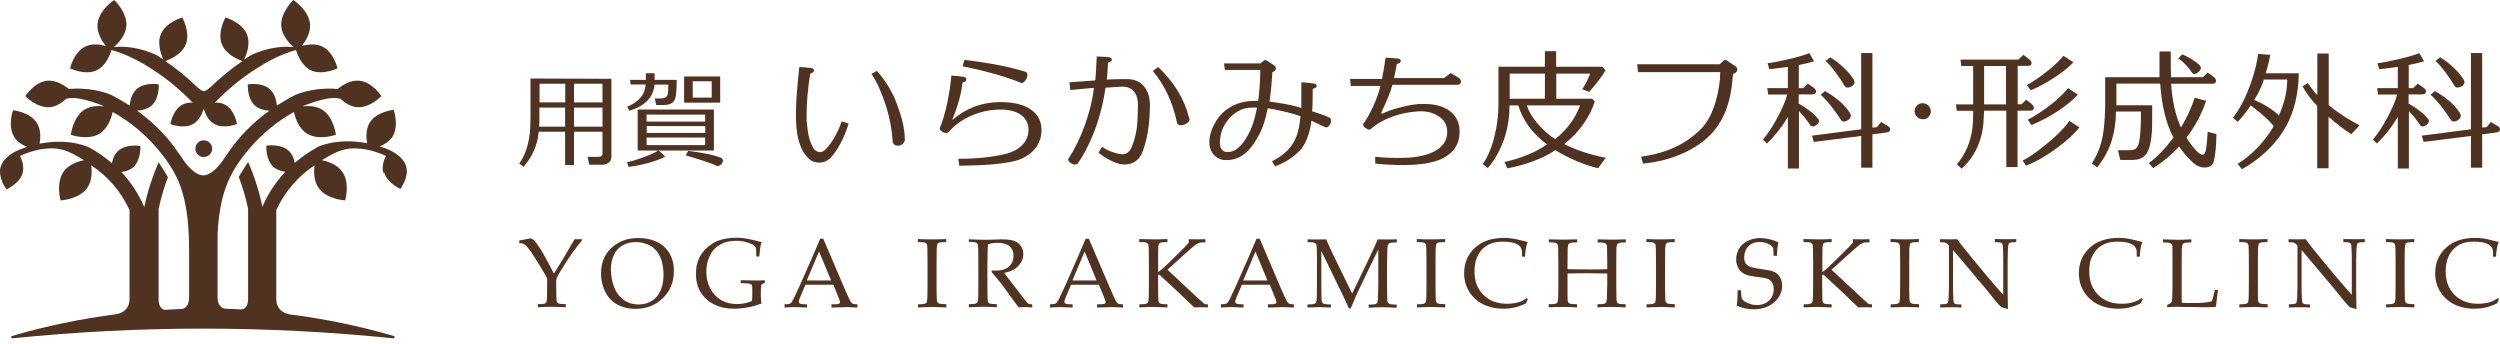 <?xml version="1.0" encoding="UTF-8"?> <svg xmlns="http://www.w3.org/2000/svg" width="400" height="55" viewBox="0 0 400 55" fill="none"><path d="M83.081 38.946V38.481L84.926 38.132L85.347 38.341C85.347 38.341 85.581 38.597 85.838 38.923C86.211 39.411 86.632 40.063 87.099 40.9C87.567 41.738 88.08 42.692 88.618 43.785C89.155 42.948 89.716 42.04 90.3 41.063L91.935 38.271H93.103V38.481C92.823 38.783 92.309 39.458 91.538 40.505C91.094 41.11 90.534 41.994 89.833 43.134C89.389 43.832 89.155 44.274 89.085 44.437L88.992 44.902V45.484C88.992 46.182 88.992 46.856 89.015 47.508C89.015 47.996 89.062 48.276 89.132 48.369L89.412 48.578C89.552 48.624 89.926 48.648 90.534 48.671V49.16C89.692 49.113 88.968 49.09 88.361 49.09C87.753 49.09 87.006 49.09 86.048 49.16V48.671C86.655 48.671 87.029 48.624 87.146 48.578L87.403 48.392C87.403 48.392 87.52 48.043 87.52 47.647C87.52 47.531 87.52 46.81 87.543 45.46V44.553C87.426 44.32 87.333 44.111 87.216 43.925C87.146 43.785 86.889 43.367 86.422 42.599L85.908 41.761C85.51 41.11 85.207 40.645 85.02 40.365C84.646 39.83 84.342 39.458 84.085 39.225L83.665 38.969C83.525 38.923 83.291 38.9 82.987 38.9" fill="#503220"></path><path d="M96.164 43.809C96.164 42.995 96.281 42.25 96.538 41.576C96.795 40.901 97.192 40.273 97.753 39.738C98.313 39.203 98.968 38.784 99.668 38.505C100.369 38.225 101.187 38.086 102.122 38.086C102.963 38.086 103.734 38.202 104.435 38.435C105.135 38.668 105.696 38.993 106.14 39.365C106.584 39.761 106.934 40.18 107.191 40.645C107.378 40.994 107.542 41.413 107.659 41.878C107.775 42.343 107.822 42.855 107.822 43.39C107.822 45.112 107.238 46.554 106.07 47.694C104.902 48.834 103.43 49.416 101.678 49.416C100.86 49.416 100.112 49.277 99.412 49.021C98.711 48.765 98.126 48.369 97.636 47.857C97.145 47.346 96.795 46.717 96.538 45.996C96.281 45.252 96.164 44.53 96.164 43.833M97.753 43.158C97.753 43.646 97.799 44.135 97.893 44.647C97.986 45.159 98.103 45.577 98.267 45.95C98.5 46.554 98.827 47.09 99.225 47.485C99.622 47.904 100.066 48.206 100.556 48.416C101.047 48.602 101.584 48.718 102.192 48.718C103.009 48.718 103.734 48.509 104.341 48.113C104.949 47.718 105.416 47.136 105.72 46.415C106.023 45.694 106.163 44.833 106.163 43.902C106.163 43.088 106.047 42.343 105.836 41.645C105.696 41.227 105.533 40.855 105.299 40.505C105.089 40.157 104.808 39.877 104.505 39.621C104.201 39.365 103.804 39.156 103.313 38.993C102.823 38.83 102.309 38.737 101.724 38.737C100.907 38.737 100.182 38.923 99.575 39.273C98.968 39.645 98.5 40.157 98.197 40.855C97.893 41.553 97.729 42.32 97.729 43.181" fill="#503220"></path><path d="M121.817 48.578C121.046 48.858 120.391 49.044 119.901 49.137C119.013 49.3 118.195 49.393 117.401 49.393C116.21 49.393 115.158 49.16 114.247 48.695C113.313 48.229 112.612 47.578 112.098 46.74C111.584 45.903 111.35 44.926 111.35 43.786C111.35 42.785 111.537 41.948 111.887 41.25C112.238 40.552 112.705 39.97 113.242 39.528C113.78 39.086 114.317 38.737 114.854 38.528C115.672 38.202 116.7 38.039 117.915 38.039C118.476 38.039 119.083 38.109 119.714 38.225C120.345 38.342 121.046 38.528 121.84 38.737C121.77 38.993 121.7 39.249 121.653 39.505C121.606 39.761 121.56 40.273 121.49 41.04H121.022L120.976 40.156V39.831L120.859 39.505C120.719 39.319 120.508 39.156 120.205 39.016C119.691 38.83 119.247 38.691 118.92 38.621C118.569 38.551 118.172 38.528 117.705 38.528C116.724 38.528 115.882 38.737 115.182 39.156C114.457 39.575 113.92 40.156 113.569 40.924C113.196 41.692 113.009 42.553 113.009 43.46C113.009 44.46 113.219 45.368 113.663 46.182C114.083 46.996 114.668 47.601 115.392 48.02C116.116 48.439 116.957 48.648 117.915 48.648C118.359 48.648 118.803 48.602 119.223 48.508C119.644 48.415 119.994 48.299 120.298 48.16C120.345 47.95 120.368 47.624 120.368 47.182V46.345C120.368 45.903 120.345 45.624 120.298 45.554L119.924 45.391C119.714 45.344 119.247 45.321 118.522 45.298V44.833L120.929 44.879C121.396 44.879 121.863 44.879 122.354 44.833L122.401 45.205L121.817 45.531C121.747 46.089 121.723 46.578 121.723 47.043C121.723 47.508 121.747 47.997 121.817 48.532" fill="#503220"></path><path d="M125.531 49.183V48.672C125.929 48.672 126.186 48.672 126.302 48.625L126.583 48.462C126.583 48.462 126.793 48.183 126.957 47.857C127.05 47.671 127.377 46.95 127.961 45.694L129.877 41.366C130.087 40.878 130.531 39.831 131.232 38.202H131.723L135.017 45.903C135.554 47.159 135.905 47.927 136.091 48.253L136.419 48.602C136.419 48.602 136.792 48.695 137.19 48.695V49.207C136.395 49.16 135.834 49.137 135.507 49.137L133.031 49.207V48.695C133.615 48.695 133.965 48.672 134.082 48.648L134.339 48.532L134.409 48.346L134.293 47.904L133.335 45.554H128.872L128.031 47.532C127.891 47.88 127.798 48.136 127.798 48.299L127.868 48.485L128.125 48.625C128.312 48.672 128.639 48.695 129.129 48.695V49.207C128.265 49.16 127.611 49.137 127.19 49.137C126.7 49.137 126.139 49.16 125.555 49.207M129.106 44.879H132.984L131.045 40.249L129.083 44.879H129.106Z" fill="#503220"></path><path d="M151.418 48.694V49.183C150.32 49.136 149.595 49.113 149.268 49.113L146.885 49.183V48.694C147.493 48.694 147.866 48.648 147.983 48.601L148.264 48.415C148.264 48.415 148.357 48.066 148.38 47.67C148.38 47.554 148.38 46.833 148.404 45.484V41.924C148.404 41.226 148.404 40.551 148.38 39.877C148.38 39.388 148.334 39.109 148.264 39.016L147.983 38.806C147.843 38.76 147.469 38.737 146.862 38.737V38.248C147.843 38.295 148.591 38.295 149.128 38.295C149.665 38.295 150.39 38.295 151.394 38.248V38.737C150.787 38.737 150.413 38.783 150.273 38.806L149.992 38.992C149.992 38.992 149.899 39.342 149.876 39.737C149.876 39.83 149.876 40.575 149.852 41.924V45.484C149.852 46.181 149.852 46.856 149.876 47.508C149.876 47.996 149.922 48.275 149.992 48.368L150.273 48.578C150.413 48.624 150.763 48.648 151.394 48.671" fill="#503220"></path><path d="M155.015 38.783V38.295C155.202 38.295 155.529 38.295 155.927 38.318L157.399 38.365C157.679 38.365 158.146 38.365 158.754 38.342C159.548 38.318 160.015 38.295 160.155 38.295C161.137 38.295 161.861 38.388 162.305 38.551C162.749 38.714 163.099 39.016 163.356 39.388C163.613 39.784 163.73 40.203 163.73 40.668C163.73 41.087 163.613 41.529 163.379 41.948C163.146 42.366 162.819 42.715 162.375 43.018C161.931 43.32 161.37 43.506 160.669 43.669C160.81 43.855 161.09 44.251 161.58 44.856L163.52 47.392C164.08 48.113 164.407 48.508 164.501 48.578L164.641 48.648C164.641 48.648 164.875 48.694 165.155 48.694V49.183C164.758 49.16 164.431 49.137 164.127 49.137C163.823 49.137 163.45 49.137 163.006 49.183C162.679 48.788 162.118 48.043 161.324 46.926C160.88 46.298 160.506 45.786 160.179 45.368C159.641 44.693 159.127 44.065 158.637 43.506L158.707 43.274C158.987 43.274 159.174 43.297 159.314 43.297C160.249 43.297 160.95 43.088 161.44 42.645C161.931 42.203 162.165 41.622 162.165 40.901C162.165 40.273 161.954 39.784 161.534 39.412C161.113 39.039 160.482 38.853 159.641 38.853C159.104 38.853 158.59 38.923 158.076 39.086C158.076 39.365 158.029 39.621 158.029 39.854C158.029 39.923 158.006 40.668 157.983 42.087V45.484C157.983 46.182 157.983 46.857 158.006 47.508C158.006 47.997 158.053 48.276 158.099 48.369L158.38 48.578C158.52 48.625 158.894 48.648 159.501 48.671V49.16C158.777 49.113 158.099 49.09 157.492 49.09C157.001 49.09 156.16 49.09 155.015 49.16V48.671C155.623 48.671 155.997 48.625 156.114 48.578L156.394 48.392C156.394 48.392 156.487 48.043 156.511 47.648C156.511 47.531 156.511 46.81 156.534 45.461V41.901C156.534 41.203 156.534 40.528 156.511 39.854C156.511 39.365 156.464 39.086 156.394 38.993L156.114 38.783C155.973 38.737 155.623 38.714 154.992 38.69" fill="#503220"></path><path d="M168.005 49.183V48.672C168.402 48.672 168.659 48.672 168.776 48.625L169.057 48.462C169.057 48.462 169.267 48.183 169.43 47.857C169.524 47.671 169.851 46.95 170.435 45.694L172.351 41.366C172.561 40.878 173.005 39.831 173.706 38.202H174.22L177.514 45.903C178.051 47.159 178.402 47.927 178.589 48.253L178.916 48.602C178.916 48.602 179.29 48.695 179.687 48.695V49.207C178.892 49.16 178.332 49.137 178.005 49.137L175.528 49.207V48.695C176.112 48.695 176.463 48.672 176.58 48.648L176.837 48.532L176.907 48.346L176.79 47.904L175.832 45.554H171.37L170.529 47.532C170.388 47.88 170.295 48.136 170.295 48.299L170.365 48.485L170.622 48.625C170.809 48.672 171.136 48.695 171.627 48.695V49.207C170.762 49.16 170.108 49.137 169.687 49.137C169.197 49.137 168.636 49.16 168.052 49.207M171.58 44.879H175.458L173.542 40.249L171.58 44.879Z" fill="#503220"></path><path d="M186.789 48.694V49.183L184.476 49.113C184.313 49.113 183.588 49.113 182.303 49.183V48.694C182.911 48.694 183.285 48.648 183.401 48.601L183.682 48.415C183.682 48.415 183.775 48.066 183.799 47.67C183.799 47.554 183.799 46.833 183.822 45.484V41.924C183.822 41.226 183.822 40.551 183.799 39.877C183.799 39.388 183.752 39.109 183.682 39.016L183.401 38.806C183.261 38.76 182.887 38.737 182.28 38.737V38.248C183.285 38.271 184.032 38.295 184.57 38.295C185.107 38.295 185.831 38.295 186.789 38.248V38.737C186.182 38.737 185.808 38.783 185.691 38.806L185.434 38.992C185.434 38.992 185.317 39.342 185.317 39.737C185.317 39.83 185.317 40.575 185.294 41.924V43.506C185.574 43.366 185.901 43.087 186.275 42.738L187.256 41.808L188.985 40.109C189.639 39.458 190.06 39.016 190.2 38.83V38.271C190.808 38.271 191.298 38.295 191.649 38.295C192.022 38.295 192.42 38.295 192.863 38.271V38.783C192.373 38.783 192.046 38.783 191.882 38.853L191.392 39.086C191.065 39.318 190.551 39.76 189.873 40.365L186.789 43.157L191.415 47.461C192.163 48.159 192.583 48.531 192.677 48.601C192.77 48.671 192.98 48.694 193.261 48.694V49.183C192.747 49.183 192.42 49.16 192.256 49.16C192.069 49.16 191.672 49.16 191.065 49.183C190.948 49.066 190.527 48.648 189.78 47.95L188.985 47.182L185.481 43.925L185.294 44.018V45.507C185.294 46.205 185.294 46.88 185.317 47.531C185.317 48.02 185.364 48.299 185.434 48.392L185.714 48.601C185.855 48.648 186.228 48.671 186.812 48.694" fill="#503220"></path><path d="M195.34 49.183V48.672C195.737 48.672 195.994 48.672 196.111 48.625L196.391 48.462C196.391 48.462 196.602 48.183 196.765 47.857C196.859 47.671 197.186 46.95 197.77 45.694L199.686 41.366C199.896 40.878 200.34 39.831 201.041 38.202H201.555L204.849 45.903C205.386 47.159 205.737 47.927 205.923 48.253L206.251 48.602C206.251 48.602 206.624 48.695 207.022 48.695V49.207C206.227 49.16 205.666 49.137 205.339 49.137L202.863 49.207V48.695C203.447 48.695 203.797 48.672 203.914 48.648L204.171 48.532L204.241 48.346L204.125 47.904L203.167 45.554H198.704L197.863 47.532C197.723 47.88 197.63 48.136 197.63 48.299L197.7 48.485L197.957 48.625C198.144 48.672 198.471 48.695 198.961 48.695V49.207C198.097 49.16 197.443 49.137 197.022 49.137C196.532 49.137 195.971 49.16 195.387 49.207M198.915 44.879H202.793L200.877 40.249L198.915 44.879Z" fill="#503220"></path><path d="M209.218 38.783V38.295C209.755 38.295 210.269 38.318 210.76 38.318C211.25 38.318 211.741 38.318 212.185 38.295C212.629 39.319 213.049 40.226 213.423 40.994L216.343 46.973L218.983 41.482C219.708 39.993 220.175 38.923 220.432 38.295C220.969 38.295 221.436 38.318 221.81 38.318C222.161 38.318 222.721 38.318 223.492 38.295V38.783C222.885 38.783 222.511 38.83 222.371 38.877L222.091 39.063C222.091 39.063 221.997 39.412 221.974 39.807C221.974 39.9 221.974 40.645 221.927 41.994V45.554C221.927 46.252 221.927 46.926 221.95 47.578C221.95 48.066 221.997 48.346 222.067 48.439L222.348 48.648C222.488 48.694 222.838 48.718 223.469 48.741V49.23C222.441 49.183 221.693 49.16 221.273 49.16C220.922 49.16 220.175 49.16 218.983 49.23V48.741C219.591 48.741 219.965 48.694 220.105 48.648L220.362 48.462C220.362 48.462 220.455 48.113 220.479 47.717C220.479 47.601 220.479 46.88 220.525 45.531V39.9L217.862 45.437C217.441 46.298 217.114 46.996 216.881 47.531C216.717 47.927 216.46 48.532 216.11 49.346H215.806L215.619 48.881L215.105 47.764L211.414 40.156V45.531C211.414 46.228 211.414 46.903 211.437 47.554C211.437 48.043 211.484 48.322 211.554 48.415L211.834 48.625C211.951 48.671 212.348 48.694 212.956 48.718V49.206L211.11 49.137L209.194 49.206V48.718C209.802 48.718 210.176 48.671 210.292 48.625L210.573 48.439C210.573 48.439 210.666 48.09 210.689 47.694C210.689 47.578 210.69 46.857 210.713 45.507V41.948C210.713 41.25 210.713 40.575 210.689 39.9C210.689 39.412 210.643 39.133 210.573 39.039L210.292 38.83C210.152 38.783 209.802 38.76 209.171 38.737" fill="#503220"></path><path d="M231.249 48.694V49.183C230.151 49.136 229.45 49.113 229.1 49.113L226.717 49.183V48.694C227.324 48.694 227.698 48.648 227.815 48.601L228.095 48.415C228.095 48.415 228.188 48.066 228.212 47.67C228.212 47.554 228.212 46.833 228.235 45.484V41.924C228.235 41.226 228.235 40.551 228.212 39.877C228.212 39.388 228.165 39.109 228.095 39.016L227.815 38.806C227.674 38.76 227.301 38.737 226.693 38.737V38.248C227.674 38.295 228.422 38.295 228.959 38.295C229.497 38.295 230.221 38.295 231.226 38.248V38.737C230.618 38.737 230.244 38.783 230.104 38.806L229.824 38.992C229.824 38.992 229.73 39.342 229.707 39.737C229.707 39.83 229.707 40.575 229.684 41.924V45.484C229.684 46.181 229.684 46.856 229.707 47.508C229.707 47.996 229.754 48.275 229.824 48.368L230.104 48.578C230.244 48.624 230.595 48.648 231.226 48.671" fill="#503220"></path><path d="M244.472 47.81L244.169 48.531C243.561 48.833 242.977 49.043 242.417 49.182C241.832 49.322 241.202 49.392 240.547 49.392C239.753 49.392 239.006 49.299 238.328 49.089C237.65 48.88 237.043 48.601 236.529 48.228C236.015 47.856 235.595 47.438 235.267 46.972C234.94 46.507 234.707 46.018 234.52 45.483C234.356 44.948 234.263 44.343 234.263 43.715C234.263 42.086 234.824 40.737 235.968 39.667C237.113 38.597 238.678 38.062 240.641 38.062C241.108 38.062 241.552 38.085 241.926 38.155C242.323 38.201 242.814 38.317 243.374 38.457C243.935 38.597 244.309 38.69 244.426 38.713C244.309 38.992 244.239 39.271 244.169 39.55C244.099 39.992 244.029 40.481 244.005 41.063H243.515V40.155C243.444 39.644 243.164 39.271 242.673 39.039C242.16 38.783 241.435 38.666 240.454 38.666C239.73 38.666 239.099 38.76 238.608 38.946C238.094 39.132 237.65 39.411 237.253 39.783C236.856 40.155 236.552 40.644 236.295 41.226C236.038 41.807 235.922 42.552 235.922 43.436C235.922 44.995 236.389 46.228 237.347 47.182C238.305 48.135 239.543 48.601 241.108 48.601C241.809 48.601 242.463 48.508 243.071 48.322C243.491 48.182 243.888 47.973 244.286 47.693L244.426 47.856L244.472 47.81Z" fill="#503220"></path><path d="M247.813 38.783V38.295L250.173 38.342L252.346 38.295V38.783C251.738 38.783 251.364 38.83 251.224 38.877L250.944 39.063C250.944 39.063 250.851 39.412 250.827 39.807C250.827 39.9 250.827 40.645 250.804 41.994V43.064C251.808 43.088 253.047 43.111 254.495 43.111C255.617 43.111 256.504 43.111 257.159 43.064V41.994C257.159 41.296 257.159 40.621 257.135 39.947C257.135 39.458 257.088 39.179 257.018 39.086L256.738 38.877C256.598 38.83 256.224 38.807 255.617 38.783V38.295C256.715 38.318 257.486 38.342 257.883 38.342C258.046 38.342 258.794 38.342 260.126 38.295V38.783C259.518 38.783 259.144 38.83 259.028 38.877L258.747 39.063C258.747 39.063 258.63 39.412 258.63 39.807C258.63 39.9 258.63 40.645 258.607 41.971V45.507C258.607 46.205 258.607 46.88 258.63 47.531C258.63 48.02 258.677 48.299 258.724 48.392L259.004 48.602C259.144 48.648 259.495 48.671 260.102 48.671V49.183C259.121 49.137 258.303 49.113 257.673 49.113C256.995 49.113 256.294 49.113 255.593 49.183V48.671C256.201 48.671 256.574 48.648 256.715 48.602L256.995 48.415C256.995 48.415 257.088 48.066 257.112 47.671C257.112 47.554 257.112 46.833 257.159 45.507V43.762C255.733 43.739 254.635 43.716 253.888 43.716C253.07 43.716 252.042 43.716 250.804 43.762V45.507C250.804 46.205 250.804 46.88 250.804 47.531C250.804 48.02 250.851 48.299 250.921 48.392L251.201 48.602C251.341 48.648 251.715 48.671 252.322 48.671V49.183C251.621 49.137 250.921 49.113 250.173 49.113C249.379 49.113 248.584 49.113 247.79 49.183V48.671C248.397 48.671 248.771 48.648 248.911 48.602L249.192 48.415C249.192 48.415 249.285 48.066 249.309 47.671C249.309 47.554 249.309 46.833 249.332 45.507V41.971C249.332 41.273 249.332 40.598 249.309 39.923C249.309 39.435 249.262 39.156 249.192 39.063L248.911 38.853C248.771 38.807 248.397 38.783 247.79 38.76" fill="#503220"></path><path d="M267.976 48.694V49.183C266.878 49.136 266.177 49.113 265.826 49.113L263.443 49.183V48.694C264.051 48.694 264.424 48.648 264.541 48.601L264.822 48.415C264.822 48.415 264.915 48.066 264.938 47.67C264.938 47.554 264.938 46.833 264.962 45.484V41.924C264.962 41.226 264.962 40.551 264.938 39.877C264.938 39.388 264.892 39.109 264.822 39.016L264.541 38.806C264.401 38.76 264.027 38.737 263.42 38.737V38.248C264.401 38.295 265.149 38.295 265.686 38.295C266.223 38.295 266.948 38.295 267.952 38.248V38.737C267.345 38.737 266.971 38.783 266.831 38.806L266.55 38.992C266.55 38.992 266.457 39.342 266.434 39.737C266.434 39.83 266.434 40.575 266.41 41.924V45.484C266.41 46.181 266.41 46.856 266.434 47.508C266.434 47.996 266.48 48.275 266.55 48.368L266.831 48.578C266.971 48.624 267.345 48.648 267.952 48.671" fill="#503220"></path><path d="M277.882 48.811C277.975 48.323 278.022 47.532 278.022 46.438H278.559C278.582 47.183 278.629 47.625 278.676 47.764C278.746 47.904 278.886 48.044 279.096 48.206C279.33 48.369 279.634 48.486 280.008 48.625C280.381 48.765 280.755 48.811 281.106 48.811C281.62 48.811 282.11 48.695 282.531 48.462C282.975 48.23 283.278 47.904 283.489 47.532C283.699 47.136 283.792 46.741 283.792 46.299C283.792 45.973 283.746 45.67 283.629 45.414C283.535 45.159 283.372 44.972 283.162 44.81C282.951 44.647 282.694 44.554 282.391 44.484C282.204 44.461 281.83 44.391 281.246 44.321C280.662 44.251 280.194 44.158 279.797 44.088C279.26 43.925 278.863 43.739 278.629 43.507C278.372 43.274 278.162 42.995 278.022 42.646C277.858 42.297 277.788 41.901 277.788 41.483C277.788 40.878 277.952 40.319 278.255 39.784C278.559 39.249 279.026 38.83 279.657 38.528C280.288 38.225 280.942 38.086 281.666 38.086C282.11 38.086 282.577 38.156 283.091 38.272C283.605 38.388 284.096 38.551 284.54 38.784C284.47 39.11 284.423 39.412 284.376 39.691C284.353 39.97 284.33 40.389 284.306 40.924H283.769C283.769 40.133 283.722 39.715 283.699 39.645C283.582 39.459 283.395 39.296 283.185 39.156C282.648 38.854 282.11 38.714 281.526 38.714C280.779 38.714 280.194 38.947 279.751 39.389C279.307 39.854 279.073 40.436 279.073 41.157C279.073 41.599 279.143 41.925 279.307 42.157C279.47 42.39 279.751 42.576 280.171 42.739C280.451 42.832 280.919 42.925 281.55 43.018C282.18 43.111 282.764 43.181 283.278 43.297C283.769 43.437 284.119 43.6 284.353 43.809C284.587 43.995 284.774 44.275 284.914 44.577C285.054 44.903 285.147 45.275 285.147 45.694C285.147 46.717 284.727 47.602 283.886 48.346C283.045 49.09 281.947 49.486 280.592 49.486C279.587 49.486 278.652 49.277 277.835 48.881" fill="#503220"></path><path d="M293.068 48.694V49.183L290.755 49.113C290.591 49.113 289.867 49.113 288.582 49.183V48.694C289.189 48.694 289.563 48.648 289.68 48.601L289.96 48.415C289.96 48.415 290.054 48.066 290.077 47.67C290.077 47.554 290.077 46.833 290.1 45.484V41.924C290.1 41.226 290.1 40.551 290.077 39.877C290.077 39.388 290.03 39.109 289.96 39.016L289.68 38.806C289.54 38.76 289.166 38.737 288.558 38.737V38.248C289.563 38.271 290.311 38.295 290.848 38.295C291.385 38.295 292.11 38.295 293.068 38.248V38.737C292.46 38.737 292.086 38.783 291.969 38.806L291.712 38.992C291.712 38.992 291.596 39.342 291.596 39.737C291.596 39.83 291.596 40.575 291.572 41.924V43.506C291.853 43.366 292.18 43.087 292.554 42.738L293.511 41.808L295.24 40.109C295.894 39.458 296.315 39.016 296.455 38.83V38.271C297.063 38.271 297.553 38.295 297.904 38.295C298.277 38.295 298.675 38.295 299.119 38.271V38.783C298.628 38.783 298.301 38.783 298.137 38.853L297.647 39.086C297.32 39.318 296.806 39.76 296.128 40.365L293.044 43.157L297.67 47.461C298.418 48.159 298.838 48.531 298.932 48.601C299.025 48.671 299.235 48.694 299.516 48.694V49.183C299.025 49.183 298.675 49.16 298.511 49.16C298.324 49.16 297.927 49.16 297.32 49.183C297.203 49.066 296.782 48.648 296.035 47.95L295.24 47.182L291.736 43.925L291.549 44.018V45.507C291.549 46.205 291.549 46.88 291.572 47.531C291.572 48.02 291.619 48.299 291.666 48.392L291.946 48.601C292.086 48.648 292.46 48.671 293.044 48.694" fill="#503220"></path><path d="M307.039 48.694V49.183C305.941 49.136 305.216 49.113 304.889 49.113L302.506 49.183V48.694C303.114 48.694 303.487 48.648 303.604 48.601L303.885 48.415C303.885 48.415 303.978 48.066 304.001 47.67C304.001 47.554 304.001 46.833 304.025 45.484V41.924C304.025 41.226 304.025 40.551 304.001 39.877C304.001 39.388 303.955 39.109 303.885 39.016L303.604 38.806C303.464 38.76 303.114 38.737 302.483 38.737V38.248C303.464 38.295 304.212 38.295 304.749 38.295C305.286 38.295 306.011 38.295 307.015 38.248V38.737C306.408 38.737 306.034 38.783 305.894 38.806L305.613 38.992C305.613 38.992 305.52 39.342 305.497 39.737C305.497 39.83 305.497 40.575 305.473 41.924V45.484C305.473 46.181 305.473 46.856 305.497 47.508C305.497 47.996 305.543 48.275 305.613 48.368L305.894 48.578C306.034 48.624 306.384 48.648 307.015 48.671" fill="#503220"></path><path d="M310.426 49.183V48.694C310.964 48.694 311.314 48.648 311.501 48.578L311.664 48.438C311.664 48.438 311.758 48.066 311.781 47.624C311.805 46.949 311.828 46.368 311.828 45.879V39.295L311.524 38.969L311.197 38.806C311.08 38.783 310.8 38.76 310.403 38.76V38.271C311.267 38.271 311.805 38.295 312.015 38.295C312.389 38.295 312.763 38.295 313.136 38.271C313.58 38.83 313.884 39.248 314.094 39.528L315.683 41.482L317.996 44.274C318.743 45.158 319.351 45.856 319.795 46.368C320.075 46.693 320.332 46.973 320.519 47.159V41.552C320.519 41.063 320.519 40.458 320.472 39.784C320.472 39.365 320.426 39.086 320.379 38.992L320.215 38.853C320.052 38.783 319.701 38.737 319.164 38.737V38.248C319.771 38.248 320.379 38.271 321.01 38.271C321.594 38.271 322.131 38.271 322.598 38.248V38.737C322.061 38.737 321.711 38.783 321.547 38.853L321.383 39.016C321.383 39.016 321.29 39.388 321.267 39.83C321.243 40.505 321.22 41.086 321.22 41.575V45.274C321.22 46.019 321.22 47.415 321.267 49.462L320.472 49.229L320.285 49.183L320.192 49.136L319.888 48.834C319.468 48.345 319.141 47.996 318.954 47.74L317.949 46.484L312.482 39.993V45.879C312.482 46.368 312.482 46.973 312.529 47.647C312.529 48.066 312.576 48.322 312.622 48.438L312.786 48.601C312.949 48.671 313.3 48.718 313.837 48.718V49.206C313.393 49.16 312.879 49.16 312.342 49.16C311.735 49.16 311.104 49.16 310.403 49.206" fill="#503220"></path><path d="M342.831 47.81L342.527 48.531C341.92 48.833 341.335 49.043 340.775 49.182C340.191 49.322 339.56 49.392 338.906 49.392C338.111 49.392 337.364 49.299 336.686 49.089C336.009 48.88 335.401 48.601 334.887 48.228C334.373 47.856 333.953 47.438 333.626 46.972C333.299 46.507 333.065 46.018 332.878 45.483C332.715 44.948 332.621 44.343 332.621 43.715C332.621 42.086 333.182 40.737 334.327 39.667C335.471 38.597 337.037 38.062 338.999 38.062C339.466 38.062 339.91 38.085 340.284 38.155C340.681 38.201 341.172 38.317 341.733 38.457C342.317 38.62 342.667 38.69 342.784 38.713C342.667 38.992 342.597 39.271 342.527 39.55C342.457 39.992 342.387 40.481 342.363 41.063H341.873V40.155C341.803 39.644 341.522 39.271 341.032 39.039C340.518 38.783 339.793 38.666 338.812 38.666C338.088 38.666 337.457 38.76 336.967 38.946C336.453 39.132 336.009 39.411 335.612 39.783C335.214 40.155 334.911 40.644 334.654 41.226C334.397 41.807 334.28 42.552 334.28 43.436C334.28 44.995 334.747 46.228 335.705 47.182C336.663 48.135 337.901 48.601 339.466 48.601C340.167 48.601 340.821 48.508 341.429 48.322C341.849 48.182 342.247 47.973 342.644 47.693L342.784 47.856L342.831 47.81Z" fill="#503220"></path><path d="M346.756 49.183V48.788C347.083 48.648 347.27 48.532 347.363 48.439L347.48 48.252C347.527 48.113 347.55 47.81 347.573 47.345C347.573 46.647 347.597 46.228 347.597 46.089V41.971C347.597 41.273 347.597 40.598 347.597 39.923C347.597 39.435 347.55 39.156 347.48 39.063L347.2 38.877C347.059 38.83 346.686 38.807 346.078 38.783V38.295C347.34 38.342 348.111 38.365 348.391 38.365C348.718 38.365 349.466 38.365 350.611 38.295V38.783C350.003 38.783 349.629 38.83 349.489 38.877L349.209 39.063C349.209 39.063 349.115 39.412 349.092 39.807C349.092 39.9 349.092 40.645 349.069 41.994V47.136C349.069 47.671 349.069 48.113 349.092 48.439C349.676 48.485 350.26 48.485 350.844 48.485C352.293 48.485 353.297 48.392 353.881 48.206L354.068 47.671L354.372 46.391H354.886C354.769 47.159 354.652 48.043 354.559 49.067C354.349 49.113 354.185 49.137 354.068 49.137C353.788 49.137 353.391 49.16 352.83 49.16L348.274 49.09C347.784 49.09 347.27 49.09 346.779 49.16" fill="#503220"></path><path d="M362.829 48.694V49.183C361.731 49.136 361.007 49.113 360.68 49.113L358.297 49.183V48.694C358.905 48.694 359.278 48.648 359.395 48.601L359.675 48.415C359.675 48.415 359.769 48.066 359.792 47.67C359.792 47.554 359.792 46.833 359.816 45.484V41.924C359.816 41.226 359.816 40.551 359.792 39.877C359.792 39.388 359.746 39.109 359.675 39.016L359.395 38.806C359.255 38.76 358.881 38.737 358.274 38.737V38.248C359.255 38.295 360.003 38.295 360.54 38.295C361.077 38.295 361.802 38.295 362.806 38.248V38.737C362.199 38.737 361.825 38.783 361.685 38.806L361.404 38.992C361.404 38.992 361.311 39.342 361.288 39.737C361.288 39.83 361.288 40.575 361.264 41.924V45.484C361.264 46.181 361.264 46.856 361.264 47.508C361.264 47.996 361.311 48.275 361.381 48.368L361.661 48.578C361.801 48.624 362.152 48.648 362.783 48.671" fill="#503220"></path><path d="M366.217 49.183V48.694C366.754 48.694 367.105 48.648 367.268 48.578L367.432 48.438C367.432 48.438 367.525 48.066 367.549 47.624C367.572 46.949 367.595 46.368 367.595 45.879V39.295L367.292 38.969L366.965 38.806C366.848 38.783 366.567 38.76 366.17 38.76V38.271C367.035 38.271 367.572 38.295 367.782 38.295C368.156 38.295 368.53 38.295 368.904 38.271C369.348 38.83 369.651 39.248 369.862 39.528L371.45 41.482L373.763 44.274C374.511 45.158 375.118 45.856 375.562 46.368C375.843 46.693 376.1 46.973 376.286 47.159V41.552C376.286 41.063 376.286 40.458 376.24 39.784C376.24 39.365 376.193 39.086 376.146 38.992L375.983 38.853C375.819 38.783 375.469 38.737 374.931 38.737V38.248C375.539 38.248 376.146 38.271 376.777 38.271C377.361 38.271 377.899 38.271 378.366 38.248V38.737C377.828 38.737 377.478 38.783 377.314 38.853L377.151 39.016C377.151 39.016 377.057 39.388 377.034 39.83C377.011 40.505 376.987 41.086 376.987 41.575V45.274C376.987 46.019 376.987 47.415 377.034 49.462L376.24 49.229L376.053 49.183L375.959 49.136L375.656 48.834C375.235 48.345 374.908 47.996 374.721 47.74L373.717 46.484L368.25 39.993V45.879C368.25 46.368 368.25 46.973 368.296 47.647C368.296 48.066 368.343 48.322 368.39 48.438L368.553 48.601C368.717 48.671 369.067 48.718 369.605 48.718V49.206C369.161 49.16 368.647 49.16 368.109 49.16C367.502 49.16 366.871 49.16 366.17 49.206" fill="#503220"></path><path d="M386.309 48.694V49.183C385.211 49.136 384.487 49.113 384.16 49.113L381.777 49.183V48.694C382.384 48.694 382.758 48.648 382.875 48.601L383.155 48.415C383.155 48.415 383.249 48.066 383.272 47.67C383.272 47.554 383.272 46.833 383.295 45.484V41.924C383.295 41.226 383.295 40.551 383.272 39.877C383.272 39.388 383.225 39.109 383.155 39.016L382.875 38.806C382.735 38.76 382.384 38.737 381.753 38.737V38.248C382.735 38.295 383.482 38.295 384.02 38.295C384.557 38.295 385.281 38.295 386.286 38.248V38.737C385.678 38.737 385.305 38.783 385.164 38.806L384.884 38.992C384.884 38.992 384.791 39.342 384.767 39.737C384.767 39.83 384.767 40.575 384.744 41.924V45.484C384.744 46.181 384.744 46.856 384.767 47.508C384.767 47.996 384.814 48.275 384.884 48.368L385.164 48.578C385.305 48.624 385.678 48.648 386.286 48.671" fill="#503220"></path><path d="M399.836 47.81L399.533 48.531C398.925 48.833 398.341 49.043 397.78 49.182C397.196 49.322 396.589 49.392 395.911 49.392C395.117 49.392 394.369 49.299 393.692 49.089C393.014 48.88 392.407 48.601 391.893 48.228C391.379 47.856 390.958 47.438 390.631 46.972C390.304 46.507 390.071 46.018 389.884 45.483C389.72 44.948 389.627 44.343 389.627 43.715C389.627 42.086 390.187 40.737 391.332 39.667C392.477 38.597 394.042 38.062 396.005 38.062C396.472 38.062 396.916 38.085 397.29 38.155C397.687 38.201 398.178 38.317 398.738 38.457C399.299 38.597 399.649 38.69 399.79 38.713C399.673 38.992 399.603 39.271 399.533 39.55C399.439 39.992 399.392 40.481 399.369 41.063H398.878V40.155C398.808 39.644 398.528 39.271 398.037 39.039C397.523 38.783 396.799 38.666 395.818 38.666C395.094 38.666 394.463 38.76 393.972 38.946C393.458 39.132 393.014 39.411 392.641 39.783C392.243 40.155 391.94 40.644 391.683 41.226C391.449 41.807 391.309 42.552 391.309 43.436C391.309 44.995 391.776 46.228 392.734 47.182C393.692 48.135 394.93 48.601 396.495 48.601C397.196 48.601 397.85 48.508 398.458 48.322C398.878 48.182 399.276 47.973 399.673 47.693L399.813 47.856L399.836 47.81Z" fill="#503220"></path><path d="M96.398 21.079H91.842V26.406H90.417V21.079H86.188C86.118 21.73 86.048 22.265 85.931 22.661C85.51 24.219 84.763 25.569 83.758 26.686L83.081 26.151C83.945 24.987 84.506 23.405 84.763 21.428C84.833 20.799 84.88 19.892 84.88 18.706V12.563L97.823 12.61V25.127C97.823 25.522 97.683 25.802 97.379 26.034C97.075 26.267 96.701 26.36 96.211 26.36H94.295L94.015 25.104H95.673C96.164 25.104 96.398 24.917 96.398 24.545V21.079ZM86.258 20.264H90.417V17.217H86.305V18.566C86.305 19.148 86.305 19.706 86.258 20.264ZM90.44 13.401H86.328V16.379H90.44V13.401ZM96.398 13.401H91.842V16.379H96.398V13.401ZM91.842 20.264H96.398V17.217H91.842V20.264Z" fill="#503220"></path><path d="M106.467 25.034C105.86 25.383 104.925 25.756 103.617 26.105C102.472 26.407 101.467 26.593 100.58 26.709L100.323 25.942C101 25.825 101.865 25.57 102.916 25.174C104.014 24.778 104.832 24.406 105.322 24.081H102.028V17.52H114.224V24.081H105.392L106.444 25.058L106.467 25.034ZM104.715 13.518C104.575 15.542 103.22 16.938 100.696 17.729L100.346 17.078C101.421 16.636 102.192 16.054 102.706 15.333C103.033 14.891 103.22 14.286 103.313 13.518H100.907L100.813 12.774H103.336V11.727H104.738V12.774H108.266V12.913C108.266 14.239 108.196 15.17 108.056 15.682C107.846 16.426 107.238 16.798 106.21 16.798H104.995L104.762 15.752H105.72C106.327 15.752 106.677 15.565 106.794 15.216C106.888 14.937 106.934 14.379 106.934 13.541H104.715V13.518ZM112.822 18.334H103.453V19.451H112.822V18.334ZM103.477 21.265H112.845V20.172H103.477V21.265ZM112.822 22.01H103.453V23.22H112.822V22.01ZM115.228 16.426H109.458V12.238H115.228V16.426ZM114.761 26.57C114.107 26.221 112.425 25.663 109.715 24.848L110.112 24.15C110.976 24.243 111.911 24.383 112.892 24.569C114.13 24.825 114.995 25.058 115.485 25.314L115.719 25.686L115.439 26.291L114.878 26.593H114.761V26.57ZM113.873 13.006H110.836V15.612H113.873V13.006Z" fill="#503220"></path><path d="M129.106 19.473C129.199 21.404 129.573 22.847 130.251 23.87C130.554 24.173 130.882 24.336 131.185 24.336C131.536 24.336 131.863 24.15 132.19 23.801C133.171 22.73 134.012 21.288 134.69 19.404L135.788 19.799C134.97 22.312 133.965 24.15 132.797 25.336C132.353 25.755 131.839 25.988 131.255 26.011C130.835 26.034 130.391 25.964 129.924 25.778C128.709 25.011 127.938 23.568 127.564 21.474C127.377 20.311 127.307 18.799 127.377 16.984C127.424 15.565 127.587 13.471 127.891 10.726C128.428 10.726 129.059 10.795 129.783 10.888C130.087 10.935 130.251 11.051 130.251 11.237C130.251 11.493 130.04 11.656 129.643 11.773C129.269 14.053 129.059 16.239 129.059 18.31C129.059 18.706 129.059 19.078 129.059 19.45M140.32 11.354C141.745 12.982 142.773 14.704 143.451 16.495C143.918 17.775 144.222 18.729 144.362 19.311C144.619 20.311 144.759 21.358 144.783 22.498L144.479 22.986C144.269 23.173 144.035 23.289 143.778 23.312C143.521 23.312 143.311 23.289 143.124 23.173L142.843 22.824C142.727 20.846 142.376 18.915 141.792 17.054C141.068 14.797 140.273 13.052 139.432 11.819L140.32 11.331V11.354Z" fill="#503220"></path><path d="M153.988 13.238C153.847 14.82 153.31 16.82 152.352 19.217C154.572 17.309 157.095 16.355 159.968 16.332C162.118 16.332 163.753 16.704 164.921 17.518C166.16 18.356 166.744 19.566 166.627 21.171C166.487 23.102 165.365 24.545 163.263 25.475C162.422 25.824 160.903 26.103 158.66 26.313C157.632 26.406 155.903 26.476 153.474 26.522L153.333 25.405C156.23 25.405 158.754 25.149 160.856 24.638C161.931 24.382 162.795 23.94 163.45 23.311C164.104 22.683 164.478 21.939 164.548 21.055C164.641 19.938 164.244 19.054 163.379 18.402C162.515 17.774 161.277 17.472 159.641 17.542C158.193 17.588 156.768 17.914 155.389 18.519C153.894 19.17 152.703 20.054 151.791 21.148L151.441 21.287C151.231 21.287 150.997 21.218 150.74 21.055C150.483 20.892 150.366 20.752 150.366 20.59V20.473C150.834 19.403 151.231 18.03 151.581 16.332C151.908 14.773 152.118 13.354 152.212 12.098C153.053 12.144 153.684 12.214 154.128 12.284C154.455 12.33 154.618 12.47 154.618 12.703C154.618 12.958 154.408 13.121 153.988 13.214M154.011 10.609L154.315 9.585C158.263 10.05 161.51 10.678 164.104 11.493C164.291 11.586 164.384 11.749 164.384 12.005C164.384 12.307 164.267 12.61 164.034 12.912C163.8 13.214 163.566 13.331 163.356 13.261C161.02 12.284 157.913 11.4 154.034 10.609" fill="#503220"></path><path d="M183.986 16.89C183.986 18.1 183.892 19.286 183.752 20.403C183.588 21.729 183.285 22.962 182.887 24.102C182.374 25.498 181.462 26.243 180.131 26.312C179.617 26.336 179.056 26.243 178.449 26.01C177.491 25.638 176.579 25.103 175.762 24.428L176.322 23.497C177.14 24.056 178.075 24.428 179.126 24.637L179.57 24.684C180.271 24.684 180.785 24.265 181.112 23.428C181.532 22.404 181.789 21.311 181.93 20.147C182 19.542 182.046 18.449 182.07 16.867C182.07 16.029 181.93 15.354 181.579 14.843C181.159 14.191 180.504 13.866 179.593 13.866C179.313 13.866 178.425 13.935 176.883 14.028C176.486 16.75 175.809 19.263 174.874 21.566C174.056 23.521 173.239 25.079 172.374 26.22L172.024 26.336C171.79 26.336 171.556 26.243 171.299 26.057C171.042 25.87 170.902 25.708 170.902 25.521L170.949 25.405C171.977 23.823 172.865 22.008 173.589 19.984C174.313 17.96 174.804 15.983 175.038 14.052L171.253 14.401L171.113 13.168L175.248 12.865C175.295 12.26 175.341 11.725 175.365 11.306L175.481 9.026C175.925 9.05 176.579 9.096 177.421 9.143C177.724 9.189 177.888 9.329 177.888 9.515C177.888 9.748 177.701 9.91 177.28 10.004C177.28 10.562 177.21 11.469 177.093 12.726C177.935 12.679 178.986 12.656 180.247 12.656C181.532 12.633 182.49 13.075 183.168 13.982C183.729 14.75 183.986 15.704 183.986 16.843M190.317 18.937C190.387 19.24 190.27 19.496 189.943 19.705C189.639 19.915 189.289 20.031 188.939 20.031C188.588 20.031 188.401 19.915 188.331 19.682C187.654 16.425 186.369 13.656 184.453 11.353L185.317 10.725C187.887 13.191 189.546 15.913 190.27 18.937" fill="#503220"></path><path d="M195.877 10.144H201.671L202.302 9.632H202.583C202.98 9.864 203.447 10.167 204.031 10.586L204.148 10.911C204.148 11.214 203.961 11.423 203.587 11.54C203.447 13.68 203.283 15.239 203.12 16.262C205.106 16.495 206.811 16.844 208.213 17.263C208.213 16.751 208.213 16.169 208.213 15.518V13.168C208.657 13.168 209.311 13.238 210.176 13.354C210.503 13.401 210.666 13.517 210.666 13.726C210.666 13.959 210.456 14.122 210.035 14.215C210.035 16.006 210.012 17.216 209.942 17.798C211.133 18.17 212.068 18.519 212.722 18.822C212.886 18.892 212.956 19.054 212.956 19.287C212.956 19.543 212.886 19.776 212.722 20.032C212.559 20.264 212.395 20.38 212.185 20.38L211.998 20.334C211.507 20.101 210.783 19.776 209.825 19.31C209.662 20.776 209.264 22.079 208.634 23.195C208.26 23.87 207.606 24.522 206.718 25.173C205.877 25.801 204.989 26.267 204.008 26.592L203.517 25.801C205.48 24.847 206.811 23.498 207.465 21.73C207.746 20.985 207.956 19.938 208.073 18.589C207.068 18.217 205.62 17.845 203.751 17.472C203.517 17.426 203.213 17.379 202.84 17.333C202.489 19.054 202.069 20.38 201.578 21.334C200.83 22.753 200.106 23.777 199.382 24.405C198.424 25.243 197.326 25.662 196.041 25.615C195.34 25.592 194.733 25.313 194.242 24.801C193.751 24.289 193.494 23.591 193.494 22.73C193.494 21.869 193.751 20.892 194.265 19.915C194.779 18.938 195.387 18.17 196.111 17.635C197.419 16.658 198.868 16.169 200.503 16.146H201.298C201.508 14.774 201.625 13.122 201.648 11.191H195.994L195.831 10.144H195.877ZM195.176 22.544C195.13 23.614 195.457 24.196 196.158 24.312H196.485C197.77 24.312 198.938 23.195 200.036 20.892C200.457 20.008 200.807 18.798 201.134 17.216H200.527C199.055 17.17 197.793 17.728 196.742 18.892C195.761 19.938 195.247 21.172 195.2 22.567" fill="#503220"></path><path d="M220.852 13.75H216.133L216.016 12.633H221.109C221.273 11.889 221.483 10.749 221.693 9.236C222.394 9.236 223.049 9.306 223.679 9.376C223.983 9.422 224.123 9.539 224.123 9.748C224.123 9.981 223.913 10.144 223.492 10.237C223.492 10.353 223.329 11.098 223.049 12.493H231.039L232.113 11.679L233.305 12.4C233.609 12.586 233.749 12.796 233.749 13.005C233.749 13.378 233.539 13.564 233.141 13.564H222.792C222.535 14.587 221.927 16.076 220.993 18.031L221.133 18.217C221.904 17.821 222.908 17.472 224.1 17.17C225.198 16.891 226.203 16.704 227.09 16.635C227.347 16.635 227.628 16.635 227.908 16.635C229.59 16.635 230.945 17.007 231.95 17.752C233.001 18.543 233.539 19.636 233.539 21.055C233.539 23.033 232.604 24.475 230.735 25.383C229.31 26.057 227.254 26.406 224.52 26.406C223.002 26.406 221.507 26.336 220.035 26.174V25.08C221.693 25.266 223.352 25.313 225.011 25.243C226.693 25.173 228.118 24.871 229.263 24.336C230.805 23.591 231.576 22.521 231.553 21.102C231.553 20.078 231.155 19.287 230.361 18.729C229.403 18.031 228.235 17.728 226.857 17.821C225.432 17.914 224.053 18.194 222.721 18.682C221.343 19.194 220.198 19.845 219.287 20.683L219.124 20.753C218.937 20.753 218.726 20.66 218.469 20.474C218.212 20.287 218.096 20.125 218.096 19.938L218.142 19.776C218.633 19.147 219.124 18.287 219.638 17.17C220.198 15.983 220.595 14.843 220.876 13.773" fill="#503220"></path><path d="M255.149 16.262C254.799 17.426 254.215 18.589 253.374 19.799C252.603 20.916 251.575 22.009 250.29 23.056C252.159 24.01 254.378 24.754 256.925 25.243L255.687 26.918C253.397 26.36 251.108 25.383 248.865 24.033C246.785 25.383 244.239 26.336 241.178 26.941L240.734 25.918C243.538 25.266 245.781 24.336 247.51 23.103C245.173 21.358 243.655 19.287 242.93 16.867H241.529C241.529 18.589 241.295 20.218 240.828 21.73C240.197 23.754 239.262 25.476 238.071 26.872L237.23 26.267C238.071 25.08 238.702 23.545 239.146 21.683C239.543 20.055 239.753 18.38 239.753 16.681V10.679H247.183V8.189H248.981V10.679H256.388L256.878 11.261C256.317 12.238 255.453 13.378 254.262 14.704L253.163 14.285C253.724 13.401 254.145 12.563 254.425 11.772H249.005V15.797H254.752L255.196 16.262H255.149ZM241.552 15.797H247.183V11.772H241.552V15.797ZM248.841 22.265C250.757 20.706 252.089 18.892 252.813 16.867H244.309C244.613 17.891 245.243 18.915 246.178 19.962C246.996 20.869 247.86 21.66 248.841 22.265Z" fill="#503220"></path><path d="M276.199 9.632C276.643 9.911 277.204 10.283 277.835 10.725L277.975 11.097C277.975 11.446 277.741 11.702 277.297 11.819C277.297 11.982 277.251 12.237 277.204 12.61C276.947 16.216 275.896 19.054 274.027 21.171C272.835 22.521 271.246 23.637 269.284 24.521C267.321 25.406 265.172 25.964 262.882 26.173L262.579 25.057C266.574 24.545 269.775 23.056 272.204 20.59C273.186 19.566 273.98 18.1 274.517 16.192C274.985 14.611 275.218 13.052 275.242 11.539H262.088L261.948 10.283H275.148L275.872 9.608H276.199V9.632Z" fill="#503220"></path><path d="M290.941 19.008L291.035 19.357C291.035 19.567 290.918 19.776 290.684 19.962C290.451 20.148 290.217 20.241 290.007 20.241L289.703 20.125C289.166 19.287 288.535 18.496 287.834 17.775V26.965H286.059V18.706C285.101 20.334 283.979 21.753 282.718 22.963L282.064 22.335C282.764 21.567 283.535 20.381 284.4 18.799C285.101 17.496 285.638 16.286 285.965 15.123H282.905L282.764 14.099H286.059V10.702C285.311 10.819 284.33 10.935 283.091 11.075L282.811 10.121C283.582 10.028 284.704 9.818 286.175 9.469C287.764 9.097 288.886 8.771 289.493 8.492L290.264 9.795C289.633 10.004 288.815 10.214 287.811 10.4V14.099H288.535L289.259 13.378L290.147 14.006C290.427 14.192 290.568 14.425 290.568 14.634C290.568 14.937 290.357 15.1 289.96 15.1H287.787V16.565C289.329 17.473 290.357 18.287 290.871 19.008M301.992 20.125C302.296 20.288 302.436 20.474 302.436 20.683C302.436 20.986 302.249 21.149 301.852 21.195L299.586 21.497V26.825H297.787V21.753L290.217 22.707L289.913 21.707L297.787 20.683V8.492H299.586V20.427L300.31 20.334L300.964 19.52L301.992 20.125ZM294.539 19.171C294.142 18.52 293.605 17.775 292.974 16.961C292.32 16.146 291.759 15.565 291.315 15.169L291.993 14.565C293.862 15.635 295.217 16.821 296.035 18.147L296.151 18.496C296.151 18.729 296.035 18.962 295.778 19.148C295.521 19.334 295.287 19.45 295.03 19.45C294.82 19.45 294.656 19.357 294.563 19.194M295.17 13.797C294.796 13.145 294.306 12.401 293.698 11.586C293.091 10.772 292.554 10.144 292.086 9.749L292.834 9.167C293.465 9.539 294.189 10.074 294.983 10.819C295.801 11.586 296.338 12.261 296.642 12.819L296.735 13.122C296.735 13.355 296.619 13.564 296.362 13.75C296.105 13.936 295.871 14.006 295.614 14.006C295.404 14.006 295.264 13.936 295.194 13.797" fill="#503220"></path><path d="M306.338 17.776C306.338 17.427 306.478 17.124 306.735 16.869C306.992 16.613 307.296 16.496 307.646 16.52C307.996 16.52 308.3 16.659 308.557 16.915C308.814 17.171 308.931 17.473 308.931 17.822C308.931 18.171 308.791 18.474 308.534 18.73C308.277 18.986 307.973 19.102 307.623 19.079C307.272 19.079 306.968 18.939 306.711 18.683C306.455 18.427 306.338 18.125 306.338 17.776Z" fill="#503220"></path><path d="M325.028 16.635C325.285 16.821 325.425 17.031 325.425 17.24C325.425 17.543 325.215 17.705 324.818 17.705H322.809V26.732H321.01V17.705H317.458C317.412 18.683 317.365 19.404 317.342 19.799C317.272 20.544 317.155 21.195 316.991 21.8C316.43 23.871 315.403 25.616 313.861 26.988L313.09 26.29C314.421 24.755 315.239 22.87 315.566 20.66C315.659 19.939 315.706 19.101 315.706 18.171V17.729H313.09L312.949 16.705H315.706V10.563H313.814L313.674 9.539H322.949L323.743 8.771L324.654 9.469C324.911 9.656 325.051 9.865 325.051 10.074C325.051 10.377 324.841 10.54 324.444 10.54H322.832V16.682H323.439L324.187 15.96L325.051 16.612L325.028 16.635ZM317.458 16.705H320.963V10.563H317.458V16.705ZM332.738 20.358C331.92 21.381 330.729 22.475 329.163 23.638C327.458 24.918 325.776 25.872 324.164 26.523L323.626 25.685C324.561 25.22 325.636 24.499 326.85 23.522C328.836 21.963 330.261 20.567 331.102 19.334L332.714 20.381L332.738 20.358ZM331.757 9.958C330.986 10.772 329.934 11.61 328.603 12.471C327.318 13.308 326.103 13.96 324.911 14.448L324.28 13.611C325.168 13.169 326.36 12.354 327.808 11.191C328.743 10.447 329.514 9.679 330.145 8.934L331.733 9.958H331.757ZM332.457 15.146C331.687 16.007 330.588 16.891 329.21 17.799C327.832 18.706 326.43 19.427 325.028 20.009L324.444 19.148C325.729 18.496 327.107 17.566 328.603 16.379C329.514 15.611 330.285 14.844 330.916 14.099L332.457 15.169V15.146Z" fill="#503220"></path><path d="M352.994 16.1C352.246 18.287 351.195 20.265 349.84 22.009C350.283 22.777 350.797 23.475 351.382 24.08C351.802 24.522 352.129 24.755 352.386 24.755C352.69 24.755 352.9 24.406 352.994 23.731C353.087 23.173 353.157 22.289 353.227 21.079L354.629 21.451C354.606 23.289 354.465 24.708 354.232 25.732C354.068 26.43 353.578 26.802 352.737 26.802C352.059 26.802 351.405 26.523 350.797 25.941C349.98 25.174 349.256 24.336 348.648 23.429C347.41 24.801 346.008 25.965 344.489 26.895L343.812 26.081C345.074 25.197 346.382 23.847 347.76 22.009C346.569 19.776 345.868 16.891 345.634 13.378H338.625V16.845H344.349C344.349 19.241 344.349 20.637 344.303 21.032C344.162 22.987 343.812 24.266 343.204 24.871C342.714 25.36 342.06 25.592 341.219 25.592H339.233L338.882 24.034H340.705C341.195 24.034 341.546 23.941 341.756 23.754C341.966 23.568 342.153 23.219 342.247 22.731C342.457 21.847 342.55 20.218 342.55 17.845H338.555C338.555 19.45 338.322 20.986 337.901 22.405C337.457 23.871 336.686 25.336 335.565 26.779L334.677 26.151C335.658 24.708 336.312 22.94 336.569 20.893C336.733 19.613 336.826 18.147 336.826 16.519V12.354H345.517C345.517 11.47 345.517 10.098 345.517 8.236H347.316C347.316 10.237 347.316 11.61 347.363 12.354H352.456L353.227 11.61L354.138 12.261C354.419 12.471 354.559 12.68 354.559 12.913C354.559 13.238 354.372 13.401 353.975 13.401H347.386C347.55 16.1 348.064 18.427 348.952 20.404C349.933 18.776 350.657 17.17 351.148 15.635L352.947 16.123L352.994 16.1ZM352.036 10.586L352.153 10.865C352.153 11.075 352.012 11.284 351.755 11.517C351.498 11.749 351.241 11.842 351.031 11.842L350.797 11.726C350.097 10.703 349.349 9.888 348.531 9.33L349.139 8.702C349.653 8.888 350.19 9.167 350.774 9.539C351.358 9.911 351.779 10.26 352.059 10.586" fill="#503220"></path><path d="M365.773 20.194C364.932 21.73 363.787 23.172 362.315 24.498C361.171 25.522 359.956 26.383 358.694 27.081L358.04 26.22C360.4 24.708 362.315 22.707 363.787 20.194C363.11 19.287 361.895 18.193 360.119 16.867C359.442 17.891 358.741 18.775 358.04 19.496L357.269 18.845C358.437 17.356 359.418 15.402 360.236 13.005C360.75 11.493 361.101 10.05 361.311 8.631L363.25 8.771C363.086 9.678 362.853 10.655 362.502 11.726H367.806C367.759 14.983 367.081 17.798 365.797 20.171M364.628 18.496C365.516 16.448 365.96 14.541 365.96 12.726H362.222C361.872 13.819 361.358 14.913 360.68 15.983C362.386 16.728 363.694 17.565 364.628 18.473M370.749 26.941V16.96C369.722 15.867 368.951 14.82 368.413 13.819L369.231 13.284C369.698 13.959 370.212 14.611 370.773 15.215V8.562H372.595V16.821C374.09 18.054 375.726 19.124 377.525 20.055L376.216 21.474C375.048 20.729 373.833 19.799 372.572 18.682V26.918H370.749V26.941Z" fill="#503220"></path><path d="M388.529 19.008L388.622 19.357C388.622 19.567 388.505 19.776 388.272 19.962C388.038 20.148 387.805 20.241 387.594 20.241L387.291 20.125C386.753 19.287 386.122 18.496 385.422 17.775V26.965H383.646V18.706C382.688 20.334 381.567 21.753 380.305 22.963L379.651 22.335C380.352 21.567 381.123 20.381 381.987 18.799C382.688 17.496 383.225 16.286 383.552 15.123H380.492L380.352 14.099H383.646V10.702C382.898 10.819 381.917 10.935 380.679 11.075L380.398 10.121C381.169 10.028 382.291 9.818 383.763 9.469C385.351 9.097 386.473 8.771 387.08 8.492L387.851 9.795C387.22 10.004 386.403 10.214 385.398 10.4V14.099H386.122L386.847 13.378L387.734 14.006C388.015 14.192 388.155 14.425 388.155 14.634C388.155 14.937 387.968 15.1 387.548 15.1H385.375V16.565C386.917 17.473 387.945 18.287 388.459 19.008M399.556 20.125C399.86 20.288 400 20.474 400 20.683C400 20.986 399.813 21.149 399.416 21.195L397.15 21.497V26.825H395.351V21.753L387.781 22.707L387.477 21.707L395.351 20.683V8.492H397.15V20.427L397.874 20.334L398.528 19.52L399.556 20.125ZM392.127 19.171C391.73 18.52 391.192 17.775 390.561 16.961C389.907 16.146 389.347 15.565 388.903 15.169L389.58 14.565C391.449 15.635 392.804 16.821 393.622 18.147L393.739 18.496C393.739 18.729 393.622 18.962 393.365 19.148C393.108 19.334 392.874 19.45 392.617 19.45C392.407 19.45 392.244 19.357 392.15 19.194M392.758 13.797C392.384 13.145 391.893 12.401 391.286 11.586C390.678 10.772 390.141 10.144 389.674 9.749L390.421 9.167C391.052 9.539 391.776 10.074 392.571 10.819C393.388 11.586 393.926 12.261 394.229 12.819L394.323 13.122C394.323 13.355 394.206 13.564 393.949 13.75C393.692 13.936 393.458 14.006 393.201 14.006C392.991 14.006 392.851 13.936 392.781 13.797" fill="#503220"></path><path d="M31.262 23.8C31.262 24.544 31.869 25.126 32.593 25.126C33.318 25.126 33.948 24.521 33.948 23.8C33.948 23.078 33.341 22.45 32.593 22.45C31.846 22.45 31.262 23.055 31.262 23.8Z" fill="#503220"></path><path d="M15.468 11.237C16.963 10.539 17.618 8.701 17.828 8.003C18.856 8.259 20.515 8.841 22.944 10.213L23.365 10.004L22.968 10.237C25.795 11.865 28.341 13.889 30.607 16.193L30.841 16.402C30.28 16.402 29.673 16.472 29.136 16.774C27.617 17.612 27.267 19.845 27.267 19.845C27.267 19.845 29.369 20.706 30.888 19.845C31.892 19.287 32.383 18.101 32.593 17.379C32.804 18.101 33.294 19.287 34.299 19.845C35.817 20.683 37.92 19.845 37.92 19.845C37.92 19.845 37.57 17.612 36.051 16.774C35.514 16.472 34.93 16.379 34.369 16.402L34.602 16.193C36.845 13.889 39.415 11.865 42.242 10.237L41.822 10.004L42.242 10.213C44.672 8.841 46.354 8.259 47.359 8.003C47.569 8.678 48.246 10.516 49.718 11.237C51.564 12.121 53.994 10.935 53.994 10.935C53.994 10.935 53.41 8.329 51.564 7.445C50.443 6.91 49.134 7.119 48.27 7.375C48.877 6.607 49.742 5.258 49.602 3.816C49.391 1.605 46.938 0 46.938 0C46.938 0 44.812 2.001 44.999 4.234C45.139 5.7 46.261 6.91 47.008 7.538C43.107 7.142 39.859 8.98 39.859 8.98L40.116 9.12L39.859 9.004C39.579 9.167 39.322 9.376 39.065 9.539C39.392 8.864 40.139 7.026 39.509 5.491C38.714 3.56 36.074 2.792 36.074 2.792C36.074 2.792 34.719 5.165 35.514 7.119C36.191 8.771 38.177 9.562 38.785 9.771C36.962 11.028 35.257 12.4 33.691 13.936L33.738 13.866C33.738 13.866 33.084 14.587 32.617 14.587C32.149 14.587 31.495 13.866 31.495 13.866L31.542 13.936C29.977 12.4 28.271 11.005 26.449 9.771C27.056 9.562 29.042 8.771 29.72 7.119C30.514 5.188 29.159 2.792 29.159 2.792C29.159 2.792 26.495 3.56 25.725 5.491C25.094 7.049 25.841 8.864 26.145 9.539C25.865 9.353 25.608 9.167 25.351 9.004L25.094 9.12L25.351 8.98C25.351 8.98 22.103 7.142 18.202 7.538C18.949 6.91 20.071 5.7 20.211 4.234C20.421 2.001 18.272 0 18.272 0C18.272 0 15.819 1.582 15.608 3.816C15.468 5.258 16.333 6.607 16.94 7.375C16.076 7.119 14.767 6.91 13.646 7.445C11.8 8.329 11.216 10.935 11.216 10.935C11.216 10.935 13.623 12.121 15.492 11.237" fill="#503220"></path><path d="M61.47 27.593C61.937 29.291 64.063 30.222 64.063 30.222C64.063 30.222 65.465 28.36 64.998 26.662C64.717 25.592 63.76 24.824 63.082 24.428C62.591 24.103 61.844 23.754 60.746 23.428C61.493 23.126 62.311 22.637 62.802 21.869C63.9 20.125 62.989 17.565 62.989 17.565C62.989 17.565 60.279 17.844 59.18 19.589C58.503 20.66 58.573 22.032 58.736 22.916C53.667 21.939 50.606 23.614 50.606 23.614V23.661C49.368 24.335 48.223 25.15 47.172 26.057C47.032 25.382 46.751 24.615 46.144 24.08C44.859 22.94 42.616 23.312 42.616 23.312C42.616 23.312 42.476 25.569 43.761 26.709C44.298 27.197 45.022 27.407 45.653 27.476C44.135 29.105 42.873 30.989 41.985 33.083C41.471 30.594 40.7 28.198 39.696 25.918C39.322 26.476 38.831 27.267 38.2 28.291C38.831 29.942 39.322 31.664 39.696 33.409V47.787C39.696 49.578 38.621 49.509 38.621 49.509H38.668C37.803 49.485 36.939 49.439 36.074 49.392C36.074 49.392 34.836 49.392 34.813 47.554V37.48C34.953 34.526 35.373 31.711 36.448 29.151C37.499 26.522 39.672 24.033 39.999 23.661C41.985 21.358 44.368 19.403 47.032 17.914C47.219 18.798 47.756 20.543 49.134 21.381C51.003 22.544 53.737 21.567 53.737 21.567C53.737 21.567 53.41 18.705 51.541 17.542C50.583 16.96 49.438 16.914 48.527 17.007L48.433 16.867L48.504 16.96C48.504 16.96 52.242 15.378 54.064 15.727L54.484 15.797C55.115 16.402 56.026 17.053 57.078 17.146C59.157 17.333 61.026 15.378 61.026 15.378C61.026 15.378 59.554 13.098 57.475 12.912C56.05 12.773 54.718 13.657 54.041 14.238C53.807 14.215 53.55 14.192 53.293 14.192C49.788 14.029 47.242 15.192 47.242 15.192C46.214 15.704 45.256 16.286 44.298 16.891C44.228 16.123 43.971 14.983 43.177 14.262C41.892 13.122 39.649 13.494 39.649 13.494C39.649 13.494 39.509 15.751 40.794 16.891C41.471 17.495 42.382 17.658 43.107 17.705C41.214 19.078 39.485 20.66 37.99 22.451C37.57 22.94 36.916 23.8 36.074 25.057L35.817 25.429L35.747 25.545C35.163 26.383 33.831 28.058 32.523 28.058C31.215 28.058 29.883 26.406 29.299 25.545L29.229 25.429L28.972 25.057C28.108 23.8 27.477 22.963 27.056 22.451C25.561 20.66 23.832 19.078 21.94 17.705C22.664 17.658 23.599 17.472 24.253 16.891C25.538 15.751 25.398 13.494 25.398 13.494C25.398 13.494 23.155 13.098 21.87 14.262C21.052 14.983 20.818 16.146 20.748 16.891C19.814 16.286 18.809 15.704 17.805 15.192C17.805 15.192 15.258 14.029 11.754 14.192C11.496 14.192 11.263 14.215 11.029 14.238C10.328 13.68 8.997 12.796 7.595 12.912C5.516 13.098 4.044 15.378 4.044 15.378C4.044 15.378 5.913 17.333 7.992 17.146C9.043 17.053 9.955 16.402 10.585 15.797L11.006 15.727C12.805 15.378 16.566 16.96 16.566 16.96L16.636 16.867L16.543 17.007C15.632 16.914 14.464 16.937 13.529 17.542C11.66 18.705 11.333 21.567 11.333 21.567C11.333 21.567 14.066 22.544 15.935 21.381C17.291 20.543 17.828 18.798 18.038 17.914C20.701 19.403 23.085 21.358 25.07 23.661C25.421 24.056 27.804 26.802 28.785 29.593C30.047 32.944 30.257 36.643 30.257 40.575V47.578C30.257 49.462 28.995 49.439 28.995 49.439C28.131 49.462 27.267 49.532 26.402 49.578H26.449C26.449 49.578 25.374 49.625 25.374 47.834V33.456C25.748 31.687 26.239 29.989 26.869 28.337C26.239 27.29 25.748 26.522 25.374 25.964C24.393 28.244 23.599 30.64 23.085 33.13C22.197 31.059 20.959 29.151 19.417 27.523C20.047 27.43 20.772 27.244 21.309 26.755C22.594 25.615 22.454 23.358 22.454 23.358C22.454 23.358 20.211 22.963 18.926 24.126C18.319 24.661 18.038 25.429 17.898 26.104C16.847 25.196 15.702 24.382 14.464 23.707V23.684C14.464 23.684 11.403 22.009 6.333 22.986C6.497 22.079 6.567 20.729 5.889 19.659C4.791 17.914 2.081 17.635 2.081 17.635C2.081 17.635 1.17 20.171 2.291 21.939C2.782 22.73 3.6 23.219 4.347 23.498C3.249 23.847 2.502 24.196 2.011 24.498C1.334 24.917 0.399 25.662 0.095 26.732C-0.372 28.43 1.03 30.291 1.03 30.291C1.03 30.291 3.179 29.384 3.623 27.662C3.88 26.685 3.553 25.638 3.203 24.94C4.277 24.452 5.679 23.963 7.151 23.8C9.557 23.544 10.866 24.033 13.436 25.638C12.454 25.825 11.006 26.313 10.188 27.453C8.88 29.268 9.698 32.06 9.698 32.06C9.698 32.06 12.618 31.92 13.926 30.105C14.744 28.965 14.721 27.43 14.604 26.453C17.267 28.221 19.393 30.687 20.725 33.618V47.834C20.725 49.997 18.692 50.253 18.692 50.253H18.739C13.039 50.998 7.408 52.138 1.894 53.766L1.754 53.976L1.941 54.138C12.127 53.092 22.384 52.58 32.453 52.58C42.523 52.58 52.802 53.092 62.989 54.138L63.175 53.976L63.035 53.766C57.522 52.161 51.891 50.998 46.191 50.276H46.237C46.237 50.276 44.205 49.997 44.205 47.834V33.618C45.536 30.71 47.662 28.221 50.326 26.453C50.209 27.43 50.162 28.965 51.003 30.105C52.312 31.92 55.232 32.06 55.232 32.06C55.232 32.06 56.05 29.244 54.741 27.453C53.924 26.313 52.475 25.825 51.494 25.638C54.064 24.033 55.396 23.568 57.779 23.8C59.274 23.963 60.676 24.452 61.75 24.94C61.4 25.638 61.049 26.662 61.33 27.662" fill="#503220"></path></svg> 